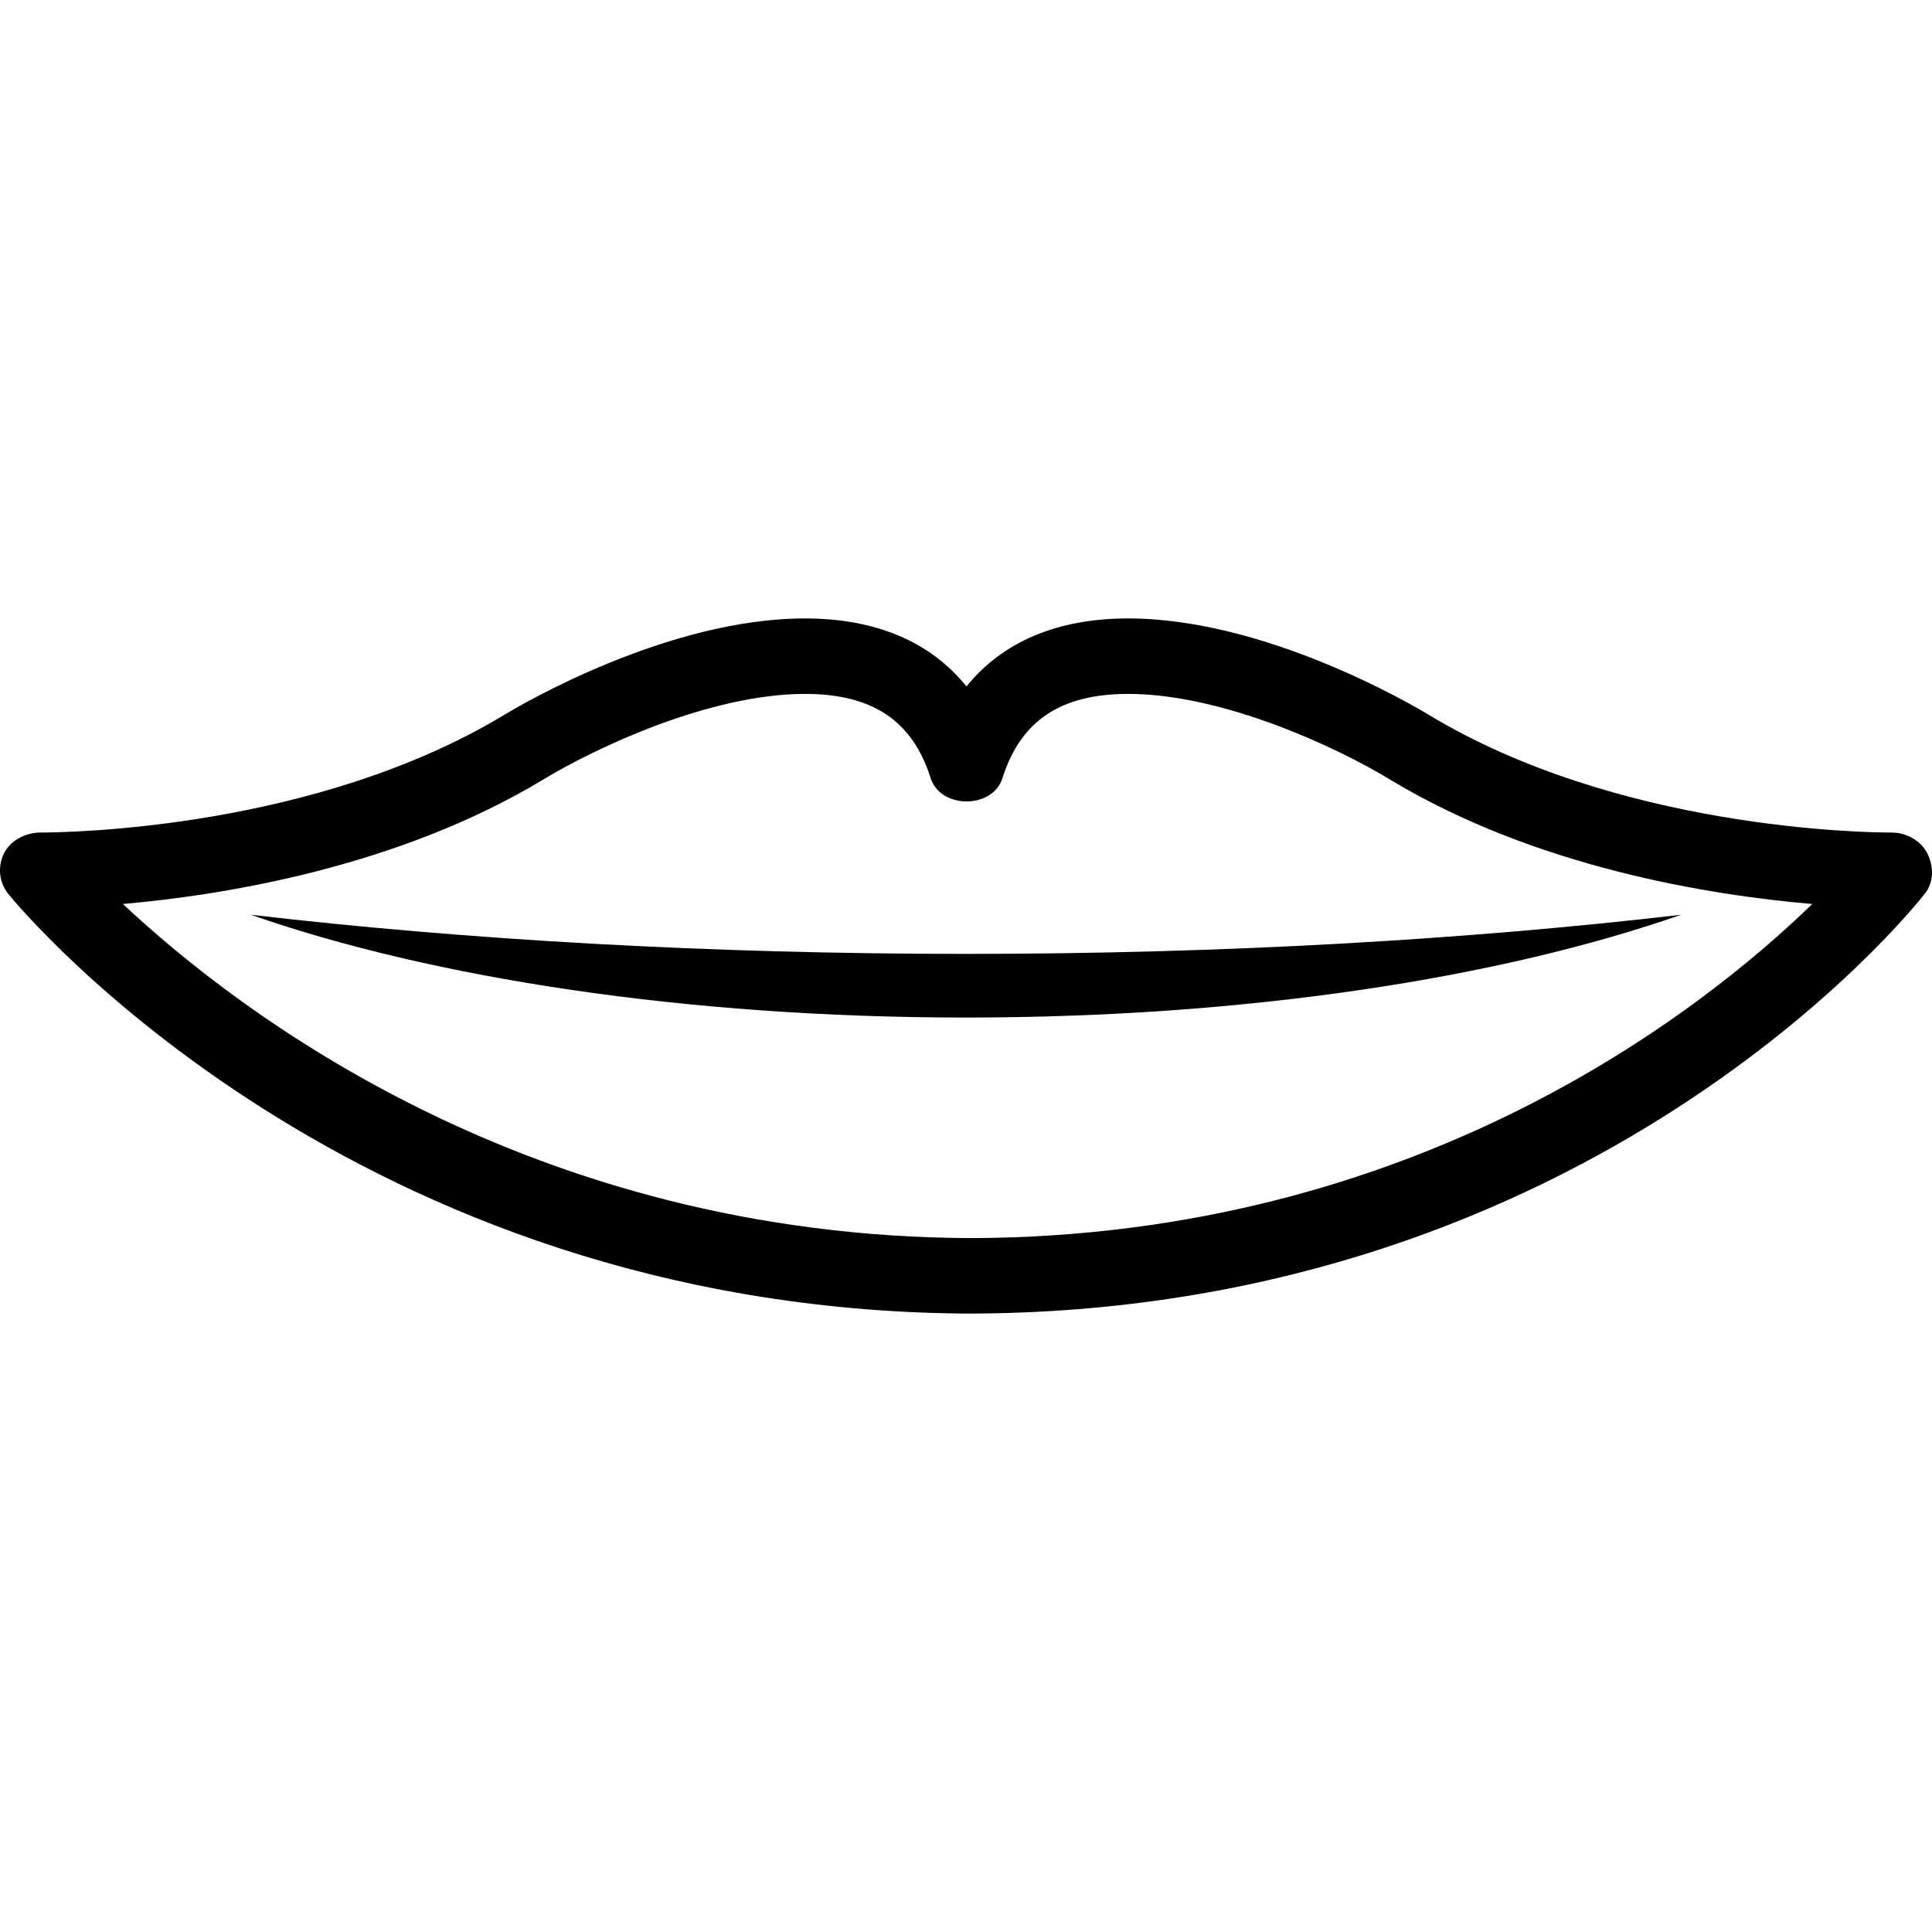 <?xml version="1.0" encoding="iso-8859-1"?>
<!-- Uploaded to: SVG Repo, www.svgrepo.com, Generator: SVG Repo Mixer Tools -->
<!DOCTYPE svg PUBLIC "-//W3C//DTD SVG 1.1//EN" "http://www.w3.org/Graphics/SVG/1.1/DTD/svg11.dtd">
<svg fill="#000000" version="1.1" id="Capa_1" xmlns="http://www.w3.org/2000/svg" xmlns:xlink="http://www.w3.org/1999/xlink" 
	 width="800px" height="800px" viewBox="0 0 168.097 168.097"
	 xml:space="preserve">
<g>
	<g>
		<path d="M85.076,114.289h-0.128H84.09h-0.167C30.752,113.841,1.941,79.274,0.734,77.794c-0.807-0.99-0.958-2.358-0.408-3.502
			c0.562-1.154,1.781-1.775,3.011-1.854h0.01c2.689,0,24.093-0.307,40.568-10.265c1.412-0.857,14.182-8.365,26.112-8.365
			c6.158,0,10.918,2.017,14.062,5.918c3.148-3.896,7.912-5.918,14.07-5.918c11.932,0,24.695,7.507,26.115,8.365
			c16.492,9.974,37.95,10.265,40.342,10.265c1.256,0,2.539,0.719,3.09,1.843c0.553,1.133,0.553,2.479-0.225,3.464
			c-1.152,1.48-28.836,36.03-82.202,36.539h-0.204V114.289z M10.693,78.653c10.069,9.453,35.502,28.944,73.828,29.07
			c38.665-0.126,63.459-19.661,73.161-29.07c-8.931-0.764-24.126-3.19-36.792-10.859c-4.553-2.758-14.47-7.42-22.726-7.42
			c-5.879,0-9.354,2.326-10.942,7.319c-0.852,2.717-5.39,2.717-6.251,0c-1.587-4.993-5.062-7.319-10.939-7.319
			c-8.244,0-18.156,4.663-22.716,7.42C34.67,75.442,19.506,77.88,10.693,78.653z"/>
		<path d="M84.046,82.995c-22.476,0-43.645-1.239-62.225-3.406c15.762,5.503,37.822,8.944,62.225,8.944
			c24.41,0,46.463-3.437,62.227-8.944C127.692,81.756,106.524,82.995,84.046,82.995z"/>
	</g>
</g>
</svg>